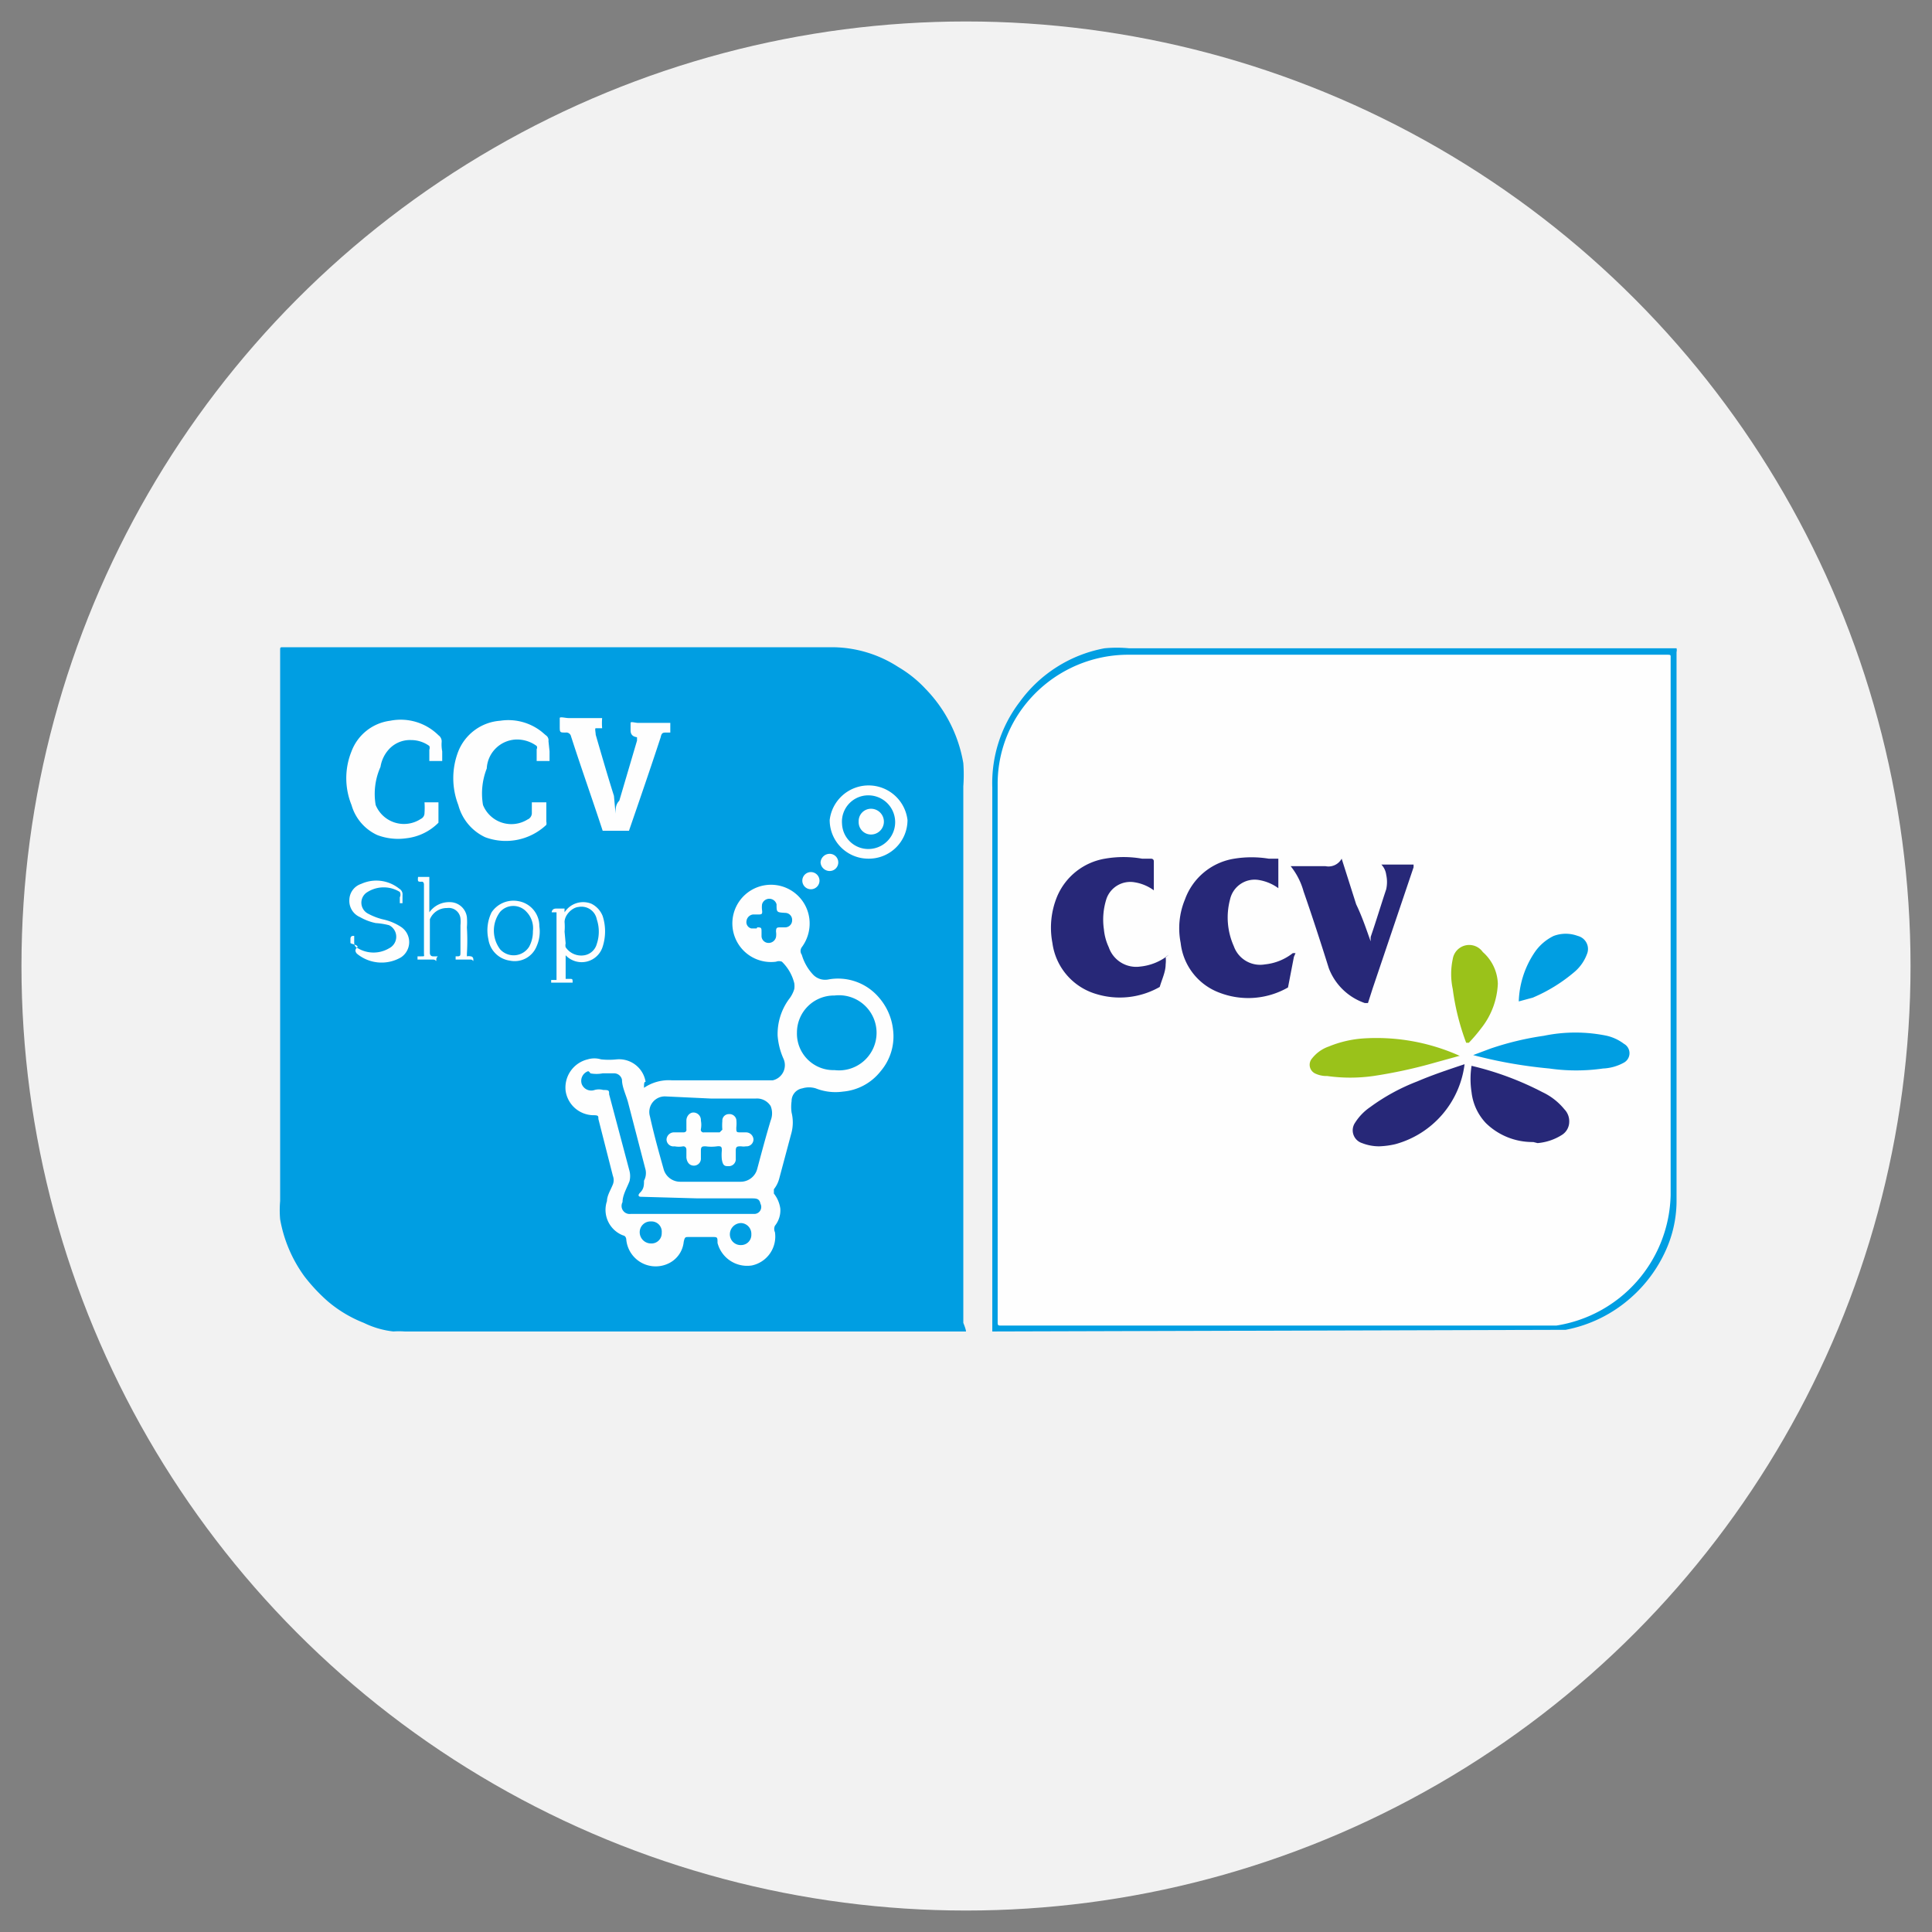 <svg id="Layer_1" data-name="Layer 1" xmlns="http://www.w3.org/2000/svg" viewBox="0 0 36 36"><rect x="0" y="0" width="36" height="36" fill="#808080" stroke="none"/><defs><style>.cls-1{fill:#f2f2f2;}.cls-2{fill:#009ee2;}.cls-3{fill:#66c8f2;}.cls-4{fill:#b8e1f8;}.cls-5{fill:#fefefe;}.cls-6{fill:#272878;}.cls-7{fill:#9ac21a;}</style></defs><g id="DPD"><circle class="cls-1" cx="18" cy="18" r="17.6"/></g><path class="cls-2" d="M18,24.81H7.54a1.49,1.49,0,0,0-.21,0,1.67,1.67,0,0,1-.55-.16,2.38,2.38,0,0,1-.67-.4,3.27,3.27,0,0,1-.44-.47,2.56,2.56,0,0,1-.45-1.06,1.94,1.94,0,0,1,0-.34V12.12c0-.06,0-.06.06-.06H15.5a2.28,2.28,0,0,1,1.24.37,2.24,2.24,0,0,1,.51.41,2.61,2.61,0,0,1,.7,1.38,3,3,0,0,1,0,.43v10S18,24.77,18,24.81Z"/><path class="cls-2" d="M18.49,24.81V14.67A2.49,2.49,0,0,1,19,13.08a2.52,2.52,0,0,1,1.58-1,2.38,2.38,0,0,1,.46,0H31.24a.15.15,0,0,1,0,.07V22.4a2.25,2.25,0,0,1-.21.92,2.58,2.58,0,0,1-.64.86,2.55,2.55,0,0,1-1.22.6c-.09,0-.18,0-.27,0Z"/><path class="cls-3" d="M31.24,22.31V12.07h0V22.31Z"/><path class="cls-4" d="M31.24,22.31h0v.1h0Z"/><path class="cls-5" d="M12,20.27a.82.82,0,0,1,.52-.14H14.4a.29.29,0,0,0,.2-.4,1.3,1.3,0,0,1-.11-.43,1.1,1.1,0,0,1,.21-.68.57.57,0,0,0,.1-.19.37.37,0,0,0,0-.11.84.84,0,0,0-.23-.4.15.15,0,0,0-.11,0,.72.72,0,1,1,.62-.81.74.74,0,0,1-.14.54.12.12,0,0,0,0,.14.91.91,0,0,0,.21.37.31.31,0,0,0,.29.09,1,1,0,0,1,.94.34,1.09,1.09,0,0,1,.26.59,1,1,0,0,1-.23.78,1,1,0,0,1-.7.38,1,1,0,0,1-.51-.06.43.43,0,0,0-.25,0,.24.24,0,0,0-.2.24.76.76,0,0,0,0,.21.77.77,0,0,1,0,.37l-.23.86a.54.54,0,0,1-.1.2s0,.05,0,.08a.58.58,0,0,1,.12.28.46.46,0,0,1-.1.32.14.14,0,0,0,0,.12.55.55,0,0,1-.43.62.57.57,0,0,1-.64-.42c0-.12,0-.11-.14-.11h-.4c-.06,0-.07,0-.09.09a.5.5,0,0,1-.3.41.55.55,0,0,1-.77-.45s0-.07-.06-.08a.51.51,0,0,1-.3-.64c0-.1.07-.21.11-.31a.22.22,0,0,0,0-.16l-.27-1.06c0-.06,0-.07-.11-.07a.53.53,0,0,1-.5-.45.54.54,0,0,1,.41-.59.43.43,0,0,1,.25,0,1.38,1.38,0,0,0,.29,0,.5.5,0,0,1,.54.42C12,20.15,12,20.21,12,20.27Z"/><path class="cls-5" d="M11.47,15.16c0-.09,0-.17.07-.24l.33-1.12s0-.05,0-.06-.12,0-.12-.13,0-.11,0-.14.09,0,.14,0h.6s0,0,0,0v.18s0,0,0,0h-.06c-.08,0-.1,0-.12.09-.19.58-.39,1.16-.59,1.74,0,0,0,0-.06,0H11.3s-.05,0-.07,0c-.19-.58-.4-1.17-.59-1.76a.09.09,0,0,0-.1-.07c-.11,0-.11,0-.11-.12s0-.12,0-.15.11,0,.16,0h.58s.05,0,.05,0a1.2,1.2,0,0,0,0,.19s0,0,0,0-.1,0-.12,0,0,.08,0,.12c.11.38.22.76.34,1.14Z"/><path class="cls-5" d="M8.24,14v.18s0,0,0,0H8s0,0,0,0l0-.21a.1.1,0,0,0,0-.07.58.58,0,0,0-.34-.11.53.53,0,0,0-.42.18.63.63,0,0,0-.15.32A1.23,1.23,0,0,0,7,15a.57.57,0,0,0,.84.26.12.12,0,0,0,.07-.11,1.38,1.38,0,0,0,0-.2s0,0,0,0h.26s0,0,0,0v.38s0,0,0,0a1,1,0,0,1-.6.29,1.09,1.09,0,0,1-.54-.06A.88.88,0,0,1,6.55,15a1.33,1.33,0,0,1,0-1,.89.89,0,0,1,.72-.57,1,1,0,0,1,.9.27.14.14,0,0,1,.06.12A.66.66,0,0,0,8.24,14Z"/><path class="cls-5" d="M10.24,14v.18s0,0,0,0H10s0,0,0,0l0-.22a.06.06,0,0,0,0-.06.62.62,0,0,0-.39-.12.57.57,0,0,0-.54.54A1.27,1.27,0,0,0,9,15a.57.57,0,0,0,.83.27.13.13,0,0,0,.08-.13l0-.19a0,0,0,0,1,0,0h.27s0,0,0,0v.36a.14.14,0,0,1,0,.06,1.1,1.1,0,0,1-1.14.23A.92.92,0,0,1,8.54,15a1.38,1.38,0,0,1,0-1,.91.91,0,0,1,.78-.57,1,1,0,0,1,.78.21l.07.06a.11.11,0,0,1,.05.11Z"/><path class="cls-5" d="M16.18,16a.72.72,0,0,1-.72-.72.73.73,0,0,1,1.45,0A.72.72,0,0,1,16.18,16Z"/><path class="cls-5" d="M10.52,17a.41.41,0,0,1,.5-.16.43.43,0,0,1,.21.23.93.93,0,0,1,0,.57.41.41,0,0,1-.69.16,0,0,0,0,0,0,0h0v.39s0,.05,0,.05h.07c.06,0,.06,0,.06.07s0,0,0,0h-.4s0,0,0,0,0-.05,0-.05h.1a0,0,0,0,0,0,0V17s0,0,0,0h-.09s0,0,0,0,0-.07.08-.07h.16s0,0,0,0A.76.76,0,0,0,10.52,17Z"/><path class="cls-5" d="M8,17a.45.45,0,0,1,.38-.19.32.32,0,0,1,.32.28,1.15,1.15,0,0,1,0,.19,4,4,0,0,1,0,.49s0,.05,0,.05a.16.16,0,0,1,.07,0s.05,0,.05.06,0,0-.05,0H8.49s0,0,0,0,0-.06,0-.06h0c.09,0,.09,0,.09-.09v-.49a.59.59,0,0,0,0-.13.22.22,0,0,0-.25-.19.34.34,0,0,0-.32.21s0,0,0,.06v.57s0,.06.06.06,0,0,.06,0,0,0,0,.06,0,0-.06,0H7.78s0,0,0,0,0-.06,0-.06,0,0,.07,0,.05,0,.05-.06V16.48s0-.06-.05-.05h0c-.06,0-.07,0-.06-.09H8s0,0,0,0V17Z"/><path class="cls-5" d="M6.53,17.57s0-.05,0-.07,0-.07.07-.06,0,0,0,0,0,.07,0,.11,0,.09.07.12a.57.57,0,0,0,.58,0,.24.24,0,0,0,0-.43A1.36,1.36,0,0,0,7,17.2a1,1,0,0,1-.29-.11.33.33,0,0,1-.2-.33.32.32,0,0,1,.22-.29.68.68,0,0,1,.71.09.12.12,0,0,1,.06.12v.15s0,0,0,0-.05,0-.05,0,0-.07,0-.11a.11.11,0,0,0,0-.1.57.57,0,0,0-.6,0,.23.23,0,0,0,0,.4,1.17,1.17,0,0,0,.28.11,1,1,0,0,1,.34.14.34.34,0,0,1,0,.57.72.72,0,0,1-.82-.07s-.06-.06,0-.11S6.53,17.59,6.53,17.57Z"/><path class="cls-5" d="M9.65,16.79a.47.47,0,0,1,.4.47.67.67,0,0,1-.05.37.44.44,0,0,1-.5.27.47.47,0,0,1-.4-.4A.76.76,0,0,1,9.16,17,.49.49,0,0,1,9.65,16.79Z"/><path class="cls-5" d="M15.27,16.41a.16.16,0,1,1-.32,0,.16.16,0,1,1,.32,0Z"/><path class="cls-5" d="M15.46,16.23a.17.17,0,0,1-.17-.16.17.17,0,0,1,.16-.16.16.16,0,0,1,.17.16A.16.16,0,0,1,15.46,16.23Z"/><path class="cls-5" d="M18.59,19.57V14.63a2.37,2.37,0,0,1,.46-1.43,2.45,2.45,0,0,1,2-1h10c.09,0,.08,0,.08.07v10A2.52,2.52,0,0,1,29,24.7l-.34,0h-10c-.06,0-.07,0-.07-.06Z"/><path class="cls-2" d="M13.25,20.47h.83a.3.3,0,0,1,.28.14.36.36,0,0,1,0,.27c-.09.3-.17.6-.25.9a.32.32,0,0,1-.32.24H12.67a.32.32,0,0,1-.3-.22c-.09-.32-.18-.64-.26-1a.29.29,0,0,1,.29-.37Z"/><path class="cls-2" d="M13,22.33h1c.09,0,.15,0,.17.1a.13.13,0,0,1-.12.19h-2.3a.15.15,0,0,1-.15-.22c0-.13.08-.26.13-.39a.4.4,0,0,0,0-.19l-.38-1.43c0-.07,0-.08-.11-.08a.3.3,0,0,0-.16,0,.19.19,0,0,1-.24-.11.19.19,0,0,1,.12-.24A.08.08,0,0,1,11,20a.6.6,0,0,0,.23,0h.22a.15.15,0,0,1,.14.12c0,.13.07.27.11.41l.33,1.27A.3.3,0,0,1,12,22c0,.08,0,.15-.07.22s0,.08,0,.08Z"/><path class="cls-2" d="M14.85,19.24a.69.69,0,0,1,.7-.69.7.7,0,1,1,0,1.39A.68.68,0,0,1,14.85,19.24Z"/><path class="cls-2" d="M14.1,17.3H14a.12.12,0,0,1-.09-.14.14.14,0,0,1,.12-.12h.09c.07,0,.09,0,.08-.08a.41.41,0,0,1,0-.11.14.14,0,0,1,.27,0c0,.15,0,.15.16.16a.13.13,0,0,1,.13.14.13.13,0,0,1-.13.13h-.08c-.07,0-.09,0-.09.08a.34.34,0,0,1,0,.1.14.14,0,0,1-.14.11.13.13,0,0,1-.13-.13v-.07c0-.08,0-.09-.08-.09Z"/><path class="cls-2" d="M12.13,23.17a.21.21,0,0,1-.21-.21.2.2,0,0,1,.21-.2.19.19,0,0,1,.2.21A.19.19,0,0,1,12.13,23.17Z"/><path class="cls-2" d="M14,23a.19.19,0,0,1-.19.2.2.2,0,0,1-.21-.2.21.21,0,0,1,.21-.21A.2.2,0,0,1,14,23Z"/><path class="cls-2" d="M16.18,14.82a.49.49,0,0,1,0,1,.49.49,0,0,1-.49-.47A.49.49,0,0,1,16.18,14.82Z"/><path class="cls-2" d="M10.52,17.36a1.08,1.08,0,0,0,0-.18c0-.13.14-.27.26-.28a.29.29,0,0,1,.34.23.72.72,0,0,1,0,.46.29.29,0,0,1-.23.21.35.35,0,0,1-.35-.15.14.14,0,0,1,0-.07Z"/><path class="cls-2" d="M9.93,17.35a.59.59,0,0,1-.07.29.34.34,0,0,1-.54.05.58.58,0,0,1,0-.7.33.33,0,0,1,.49,0A.44.44,0,0,1,9.93,17.35Z"/><path class="cls-6" d="M21.72,17.83a.58.58,0,0,1,0,.14c0,.14-.07.28-.11.42s0,0,0,0a1.5,1.5,0,0,1-1.19.13,1.15,1.15,0,0,1-.81-.95,1.52,1.52,0,0,1,.09-.87,1.18,1.18,0,0,1,.89-.7,2,2,0,0,1,.69,0l.17,0s.05,0,.05.05,0,.36,0,.54a.06.06,0,0,1,0,0l0,0a.82.82,0,0,0-.36-.15.47.47,0,0,0-.52.3,1.26,1.26,0,0,0-.05.58,1,1,0,0,0,.09.33.54.54,0,0,0,.59.36,1,1,0,0,0,.53-.22l0,0Z"/><path class="cls-6" d="M24.11,17.83,24,18.4s0,0,0,0a1.49,1.49,0,0,1-1.27.1,1.12,1.12,0,0,1-.73-.93,1.4,1.4,0,0,1,.08-.81A1.17,1.17,0,0,1,23,16a2,2,0,0,1,.64,0l.18,0s0,0,0,0c0,.19,0,.37,0,.55,0,0,0,0,0,0l0,0a.85.85,0,0,0-.35-.15.47.47,0,0,0-.55.36,1.31,1.31,0,0,0,.07.87.52.52,0,0,0,.58.34,1,1,0,0,0,.52-.21l.05,0Z"/><path class="cls-6" d="M25.54,17.54s0-.05,0-.08c.1-.29.19-.59.29-.89a.63.63,0,0,0,0-.27.34.34,0,0,0-.09-.19s0,0,0,0,0,0,0,0h.6s0,0,0,.05l-.76,2.25-.09.28a0,0,0,0,1-.06,0l0,0a1.1,1.1,0,0,1-.67-.65c-.15-.48-.32-1-.47-1.43a1.31,1.31,0,0,0-.24-.47s0,0,0,0,0,0,0,0h.65A.28.28,0,0,0,25,16s0,0,0,0l.27.85C25.39,17.1,25.46,17.32,25.54,17.54Z"/><path class="cls-6" d="M28.57,21.28a1.24,1.24,0,0,1-.88-.35,1,1,0,0,1-.27-.58,1.61,1.61,0,0,1,0-.49s0,0,0,0a5.67,5.67,0,0,1,1.32.49,1.17,1.17,0,0,1,.41.32.32.32,0,0,1,.09.24.29.29,0,0,1-.14.24,1,1,0,0,1-.45.15Z"/><path class="cls-6" d="M25.7,21.36a.87.87,0,0,1-.32-.06.25.25,0,0,1-.13-.38,1,1,0,0,1,.28-.29,3.76,3.76,0,0,1,.88-.48c.28-.12.58-.22.88-.32,0,0,0,0,0,0A1.77,1.77,0,0,1,26,21.32,1.55,1.55,0,0,1,25.7,21.36Z"/><path class="cls-7" d="M27.21,19.67l-.47.13a9.06,9.06,0,0,1-1.15.25,3.09,3.09,0,0,1-.86,0A.49.49,0,0,1,24.5,20a.18.18,0,0,1-.05-.28.68.68,0,0,1,.31-.22,2.06,2.06,0,0,1,.64-.15,3.78,3.78,0,0,1,1.79.32Z"/><path class="cls-2" d="M27.45,19.66l.32-.12a5.5,5.5,0,0,1,1-.24,2.89,2.89,0,0,1,1.17,0,.85.85,0,0,1,.32.15.2.2,0,0,1,0,.35.88.88,0,0,1-.39.11,3.51,3.51,0,0,1-1,0A8.7,8.7,0,0,1,27.45,19.66Z"/><path class="cls-7" d="M27.91,18.33a1.43,1.43,0,0,1-.31.83,3,3,0,0,1-.23.27s0,0-.05,0a4.47,4.47,0,0,1-.25-1,1.34,1.34,0,0,1,0-.56.31.31,0,0,1,.56-.13A.82.82,0,0,1,27.91,18.33Z"/><path class="cls-2" d="M28.3,18.66a1.73,1.73,0,0,1,.28-.89.91.91,0,0,1,.37-.33.64.64,0,0,1,.45,0,.25.25,0,0,1,.17.34.8.8,0,0,1-.22.32,3,3,0,0,1-.79.49Z"/><path class="cls-5" d="M13.27,21.1h.14a0,0,0,0,0,.05-.05.86.86,0,0,1,0-.16.12.12,0,0,1,.12-.13.13.13,0,0,1,.14.1.66.66,0,0,1,0,.15c0,.08,0,.09.07.09h.11a.14.14,0,0,1,.14.13.13.13,0,0,1-.14.13.27.27,0,0,1-.09,0c-.07,0-.1,0-.1.08v.15a.13.13,0,0,1-.13.14c-.07,0-.11,0-.13-.13a.85.85,0,0,1,0-.16c0-.06,0-.09-.09-.08a.74.74,0,0,1-.21,0c-.06,0-.09,0-.09.08v.14a.13.13,0,0,1-.13.14c-.08,0-.13-.06-.14-.15v-.15s0-.06-.06-.06a.43.43,0,0,1-.16,0,.13.13,0,0,1-.15-.13.14.14,0,0,1,.15-.13h.17s.06,0,.05-.06v-.16c0-.08.06-.15.13-.15a.14.14,0,0,1,.14.15.43.43,0,0,1,0,.16.05.05,0,0,0,.06.06Z"/><path class="cls-5" d="M16,15.31a.23.23,0,0,1,.23-.24.24.24,0,1,1,0,.48A.23.23,0,0,1,16,15.31Z"/></svg>